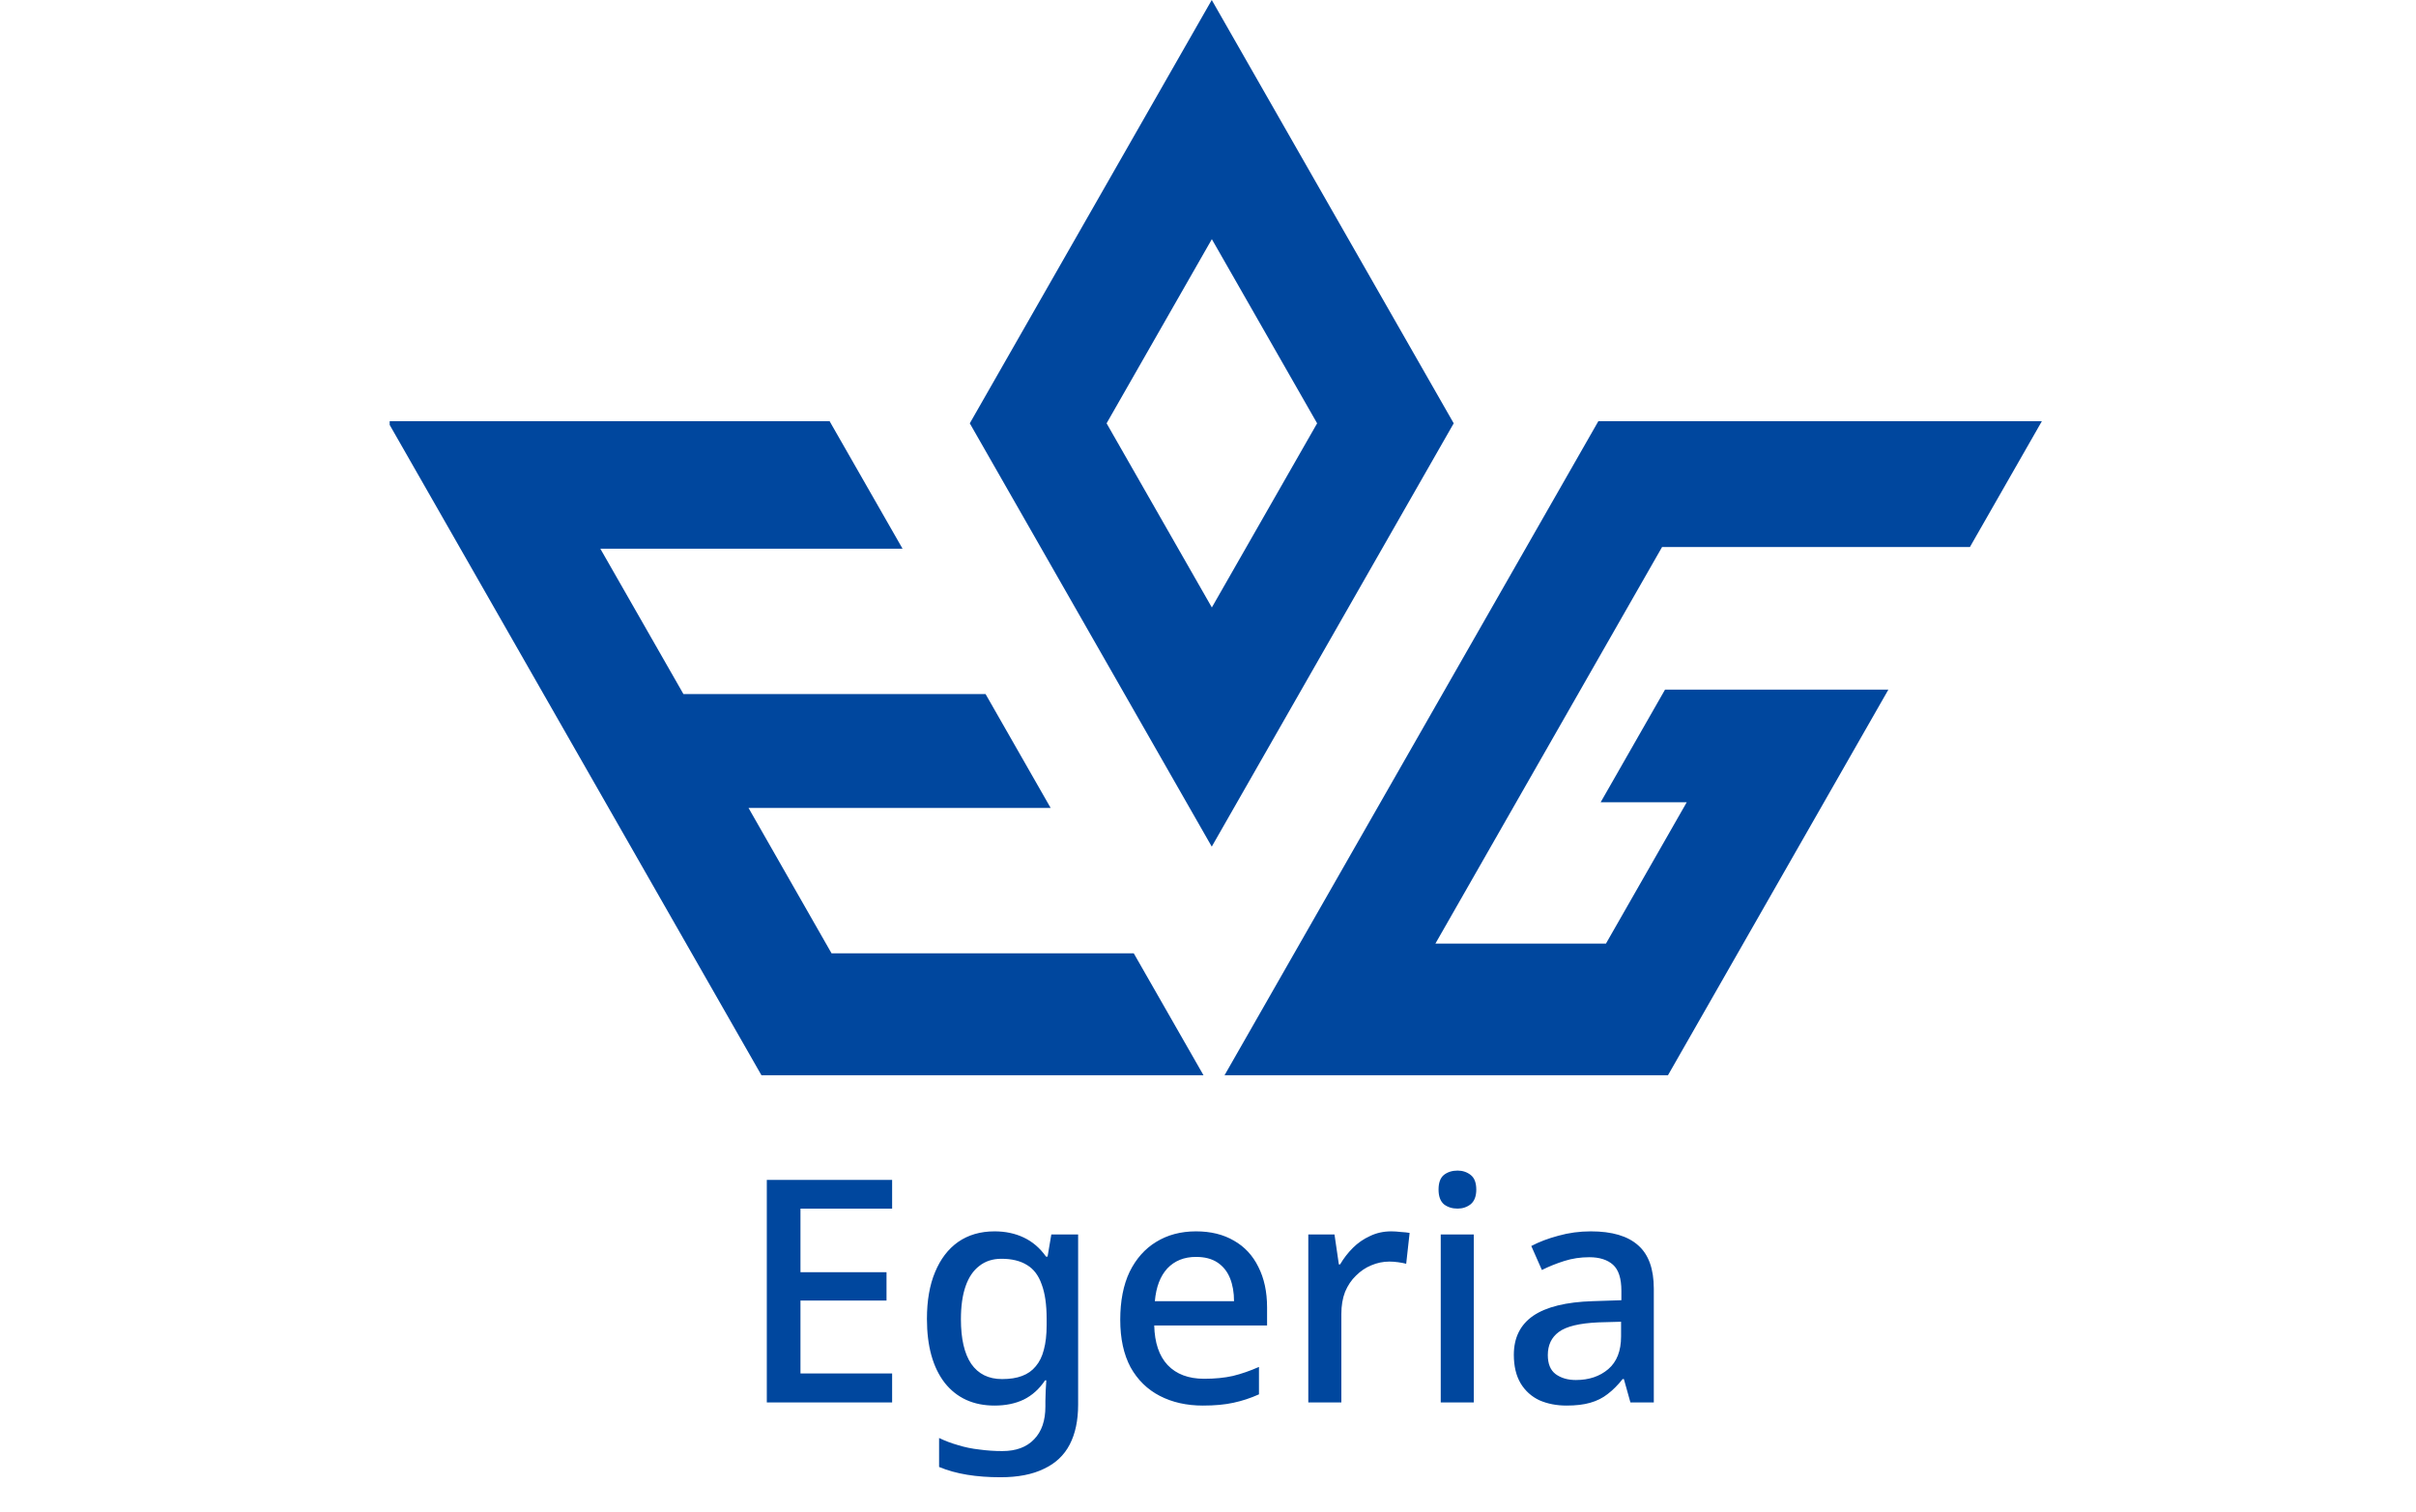 <svg width="155" height="97" viewBox="0 0 155 97" fill="none" xmlns="http://www.w3.org/2000/svg">
<path d="M57.235 90H49.195V75.72H57.235V77.56H51.355V81.64H56.875V83.46H51.355V88.14H57.235V90ZM63.808 79.02C64.501 79.02 65.128 79.153 65.688 79.42C66.248 79.687 66.721 80.093 67.108 80.64H67.208L67.448 79.22H69.168V90.14C69.168 91.153 68.988 92.007 68.628 92.7C68.268 93.393 67.714 93.913 66.968 94.26C66.234 94.62 65.308 94.8 64.188 94.8C63.414 94.8 62.701 94.747 62.048 94.64C61.394 94.533 60.794 94.367 60.248 94.14V92.28C60.634 92.467 61.041 92.62 61.468 92.74C61.894 92.873 62.348 92.967 62.828 93.02C63.308 93.087 63.801 93.12 64.308 93.12C65.188 93.12 65.868 92.867 66.348 92.36C66.828 91.867 67.068 91.167 67.068 90.26V89.9C67.068 89.727 67.074 89.5 67.088 89.22C67.101 88.927 67.114 88.713 67.128 88.58H67.048C66.674 89.14 66.214 89.553 65.668 89.82C65.134 90.073 64.514 90.2 63.808 90.2C62.448 90.2 61.381 89.713 60.608 88.74C59.848 87.753 59.468 86.387 59.468 84.64C59.468 83.467 59.641 82.467 59.988 81.64C60.334 80.8 60.828 80.153 61.468 79.7C62.121 79.247 62.901 79.02 63.808 79.02ZM64.248 80.78C63.688 80.78 63.214 80.933 62.828 81.24C62.441 81.533 62.148 81.967 61.948 82.54C61.748 83.113 61.648 83.82 61.648 84.66C61.648 85.913 61.868 86.867 62.308 87.52C62.761 88.173 63.421 88.5 64.288 88.5C64.794 88.5 65.221 88.433 65.568 88.3C65.928 88.167 66.221 87.96 66.448 87.68C66.688 87.4 66.861 87.047 66.968 86.62C67.088 86.18 67.148 85.653 67.148 85.04V84.64C67.148 83.72 67.041 82.98 66.828 82.42C66.628 81.847 66.314 81.433 65.888 81.18C65.461 80.913 64.914 80.78 64.248 80.78ZM76.73 79.02C77.677 79.02 78.49 79.22 79.17 79.62C79.85 80.007 80.37 80.567 80.73 81.3C81.103 82.033 81.29 82.9 81.29 83.9V85.06H74.05C74.077 86.167 74.363 87.013 74.91 87.6C75.47 88.187 76.25 88.48 77.25 88.48C77.943 88.48 78.557 88.42 79.09 88.3C79.637 88.167 80.197 87.973 80.77 87.72V89.48C80.237 89.72 79.69 89.9 79.13 90.02C78.583 90.14 77.93 90.2 77.17 90.2C76.13 90.2 75.21 89.993 74.41 89.58C73.61 89.167 72.983 88.553 72.53 87.74C72.09 86.913 71.87 85.9 71.87 84.7C71.87 83.487 72.07 82.46 72.47 81.62C72.883 80.78 73.45 80.14 74.17 79.7C74.903 79.247 75.757 79.02 76.73 79.02ZM76.73 80.66C75.97 80.66 75.357 80.907 74.89 81.4C74.437 81.893 74.17 82.593 74.09 83.5H79.17C79.17 82.94 79.083 82.447 78.91 82.02C78.737 81.593 78.47 81.26 78.11 81.02C77.75 80.78 77.29 80.66 76.73 80.66ZM89.255 79.02C89.442 79.02 89.649 79.033 89.875 79.06C90.102 79.073 90.289 79.093 90.435 79.12L90.215 81.1C90.069 81.06 89.895 81.027 89.695 81C89.495 80.973 89.309 80.96 89.135 80.96C88.735 80.96 88.349 81.04 87.975 81.2C87.615 81.347 87.289 81.567 86.995 81.86C86.702 82.14 86.469 82.487 86.295 82.9C86.135 83.313 86.055 83.787 86.055 84.32V90H83.935V79.22H85.615L85.895 81.14H85.975C86.202 80.753 86.475 80.4 86.795 80.08C87.115 79.76 87.482 79.507 87.895 79.32C88.309 79.12 88.762 79.02 89.255 79.02ZM94.552 79.22V90H92.431V79.22H94.552ZM93.511 75.12C93.832 75.12 94.112 75.213 94.352 75.4C94.591 75.587 94.712 75.9 94.712 76.34C94.712 76.767 94.591 77.08 94.352 77.28C94.112 77.467 93.832 77.56 93.511 77.56C93.165 77.56 92.871 77.467 92.632 77.28C92.405 77.08 92.291 76.767 92.291 76.34C92.291 75.9 92.405 75.587 92.632 75.4C92.871 75.213 93.165 75.12 93.511 75.12ZM102.061 79.02C103.421 79.02 104.434 79.32 105.101 79.92C105.767 80.507 106.101 81.433 106.101 82.7V90H104.601L104.181 88.5H104.101C103.794 88.887 103.474 89.207 103.141 89.46C102.821 89.713 102.447 89.9 102.021 90.02C101.607 90.14 101.101 90.2 100.501 90.2C99.861 90.2 99.281 90.087 98.761 89.86C98.254 89.62 97.854 89.26 97.561 88.78C97.267 88.287 97.121 87.673 97.121 86.94C97.121 85.847 97.534 85.013 98.361 84.44C99.201 83.867 100.474 83.553 102.181 83.5L104.021 83.44V82.84C104.021 82.04 103.841 81.48 103.481 81.16C103.121 80.84 102.614 80.68 101.961 80.68C101.401 80.68 100.867 80.76 100.361 80.92C99.854 81.08 99.374 81.273 98.921 81.5L98.241 79.96C98.747 79.693 99.327 79.473 99.981 79.3C100.647 79.113 101.341 79.02 102.061 79.02ZM102.561 84.86C101.334 84.913 100.481 85.12 100.001 85.48C99.534 85.827 99.301 86.32 99.301 86.96C99.301 87.52 99.467 87.927 99.801 88.18C100.147 88.433 100.581 88.56 101.101 88.56C101.941 88.56 102.634 88.327 103.181 87.86C103.727 87.393 104.001 86.693 104.001 85.76V84.82L102.561 84.86Z" fill="#00479E"/>
<g clip-path="url(#clip0_49_441)">
<path d="M53.348 61.177L48.022 51.848H67.405L63.229 44.539H43.846L38.514 35.211H57.903L53.222 27.026H25V27.267L48.85 69H77.21L72.737 61.177H53.348Z" fill="#00479E"/>
<path d="M106.822 44.254L102.69 51.486H108.212L103.031 60.554H97.509H92.089L106.632 35.103H108.856H112.053H126.382L131 27.026H102.545L78.562 69H107.011L121.151 44.254H106.822Z" fill="#00479E"/>
<path d="M77.741 0L62.218 27.166L77.741 54.331L93.264 27.166L77.741 0ZM70.994 27.166L77.747 15.348L84.501 27.166L77.747 38.983L70.994 27.166Z" fill="#00479E"/>
</g>
<defs>
<clipPath id="clip0_49_441">
<rect width="106" height="69" fill="white" transform="translate(25)"/>
</clipPath>
</defs>
</svg>
